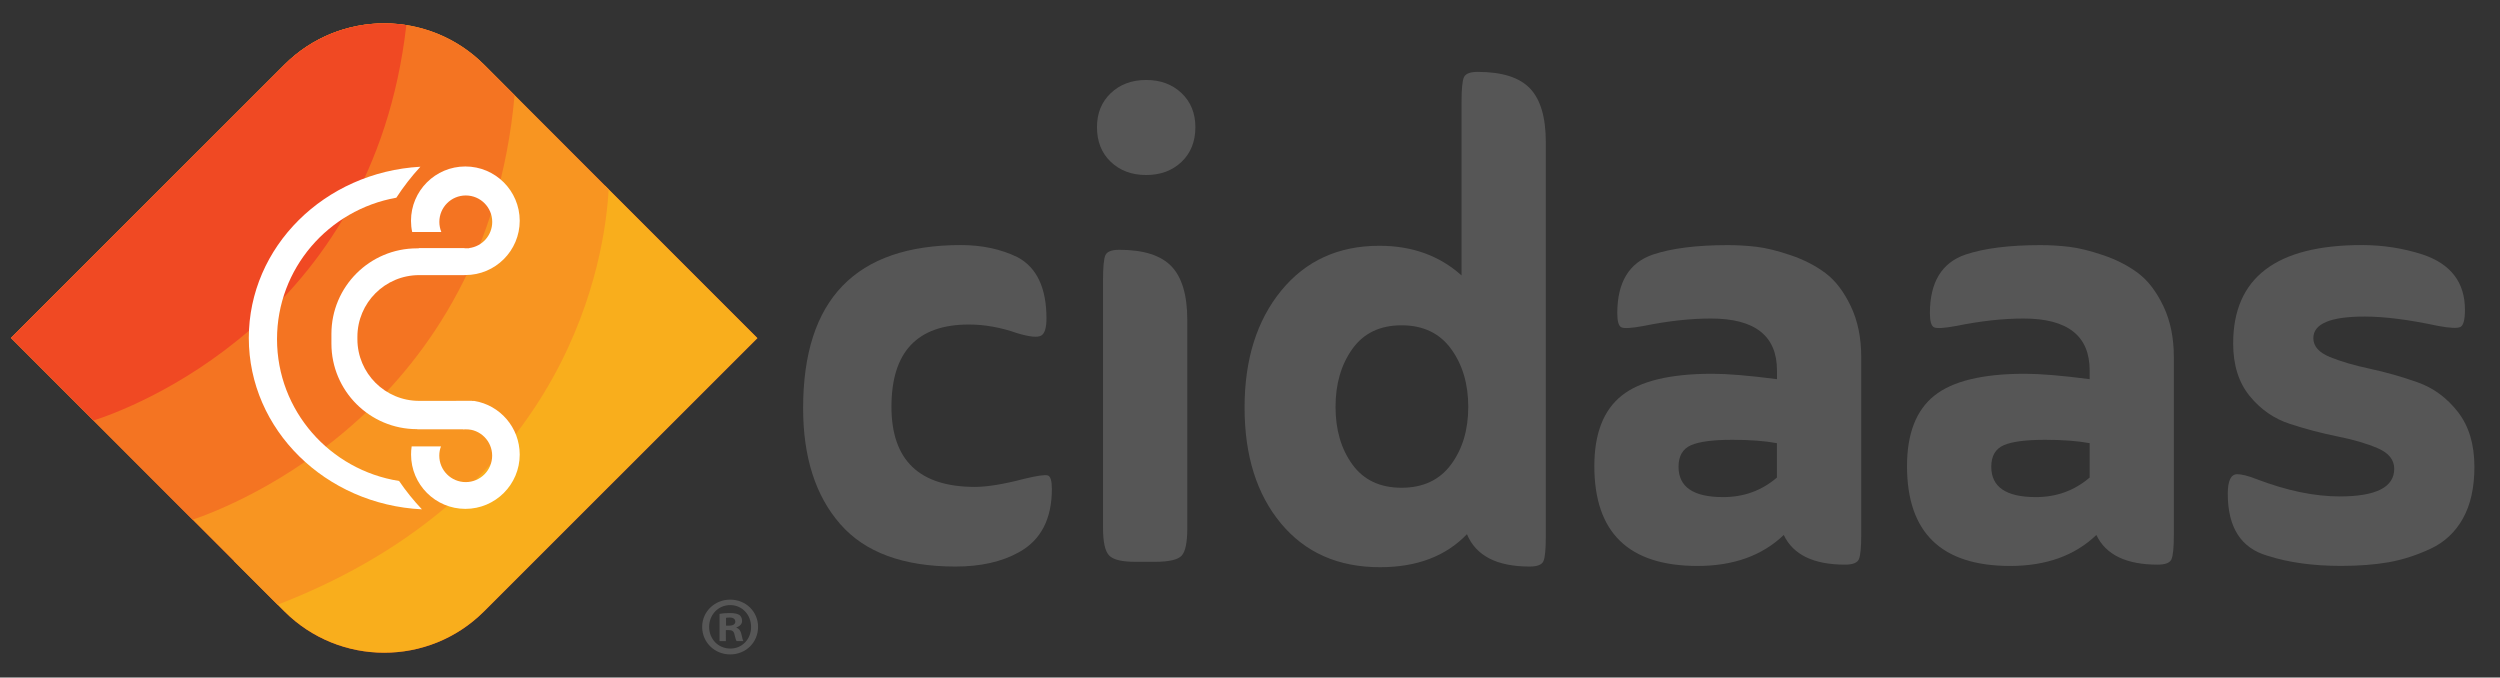 <?xml version="1.0" encoding="utf-8"?>
<!-- Generator: Adobe Illustrator 24.1.3, SVG Export Plug-In . SVG Version: 6.00 Build 0)  -->
<svg version="1.1" id="Layer_1" xmlns="http://www.w3.org/2000/svg" xmlns:xlink="http://www.w3.org/1999/xlink" x="0px" y="0px"
	 viewBox="0 0 3801.1 1030.1" style="enable-background:new 0 0 3801.1 1030.1;" xml:space="preserve">
<rect x="0" y="0" width="3801.1" height="1030.1" fill="#333333" stroke="none"/>
<style type="text/css">
	.st0{fill-rule:evenodd;clip-rule:evenodd;fill:#F04923;}
	.st1{fill-rule:evenodd;clip-rule:evenodd;fill:#F9AE1C;}
	.st2{fill-rule:evenodd;clip-rule:evenodd;fill:#F89521;}
	.st3{fill-rule:evenodd;clip-rule:evenodd;fill:#F47422;}
	.st4{fill-rule:evenodd;clip-rule:evenodd;fill:#FFFFFF;}
	.st5{fill:#565656;}
</style>
<g>
	<g>
		<g>
			<g id="Rounded_Rectangle_1">
				<g>
					<path class="st0" d="M736.1,98.4c-83.8-83.8-219.7-83.9-303.6-0.1L16.8,513.8l415.5,415.7c83.8,83.8,219.7,83.9,303.6,0.1
						l415.7-415.5L736.1,98.4z"/>
				</g>
			</g>
			<g id="Rounded_Rectangle_1_copy">
				<g>
					<path class="st1" d="M919.7,282.2L355.6,852.8l76.7,76.7c83.8,83.8,219.7,83.9,303.6,0.1l415.7-415.5L919.7,282.2z"/>
				</g>
			</g>
			<g id="Rounded_Rectangle_1_copy_2">
				<g>
					<path class="st2" d="M925.4,287.9L736.1,98.4c-83.8-83.8-219.7-83.9-303.6-0.1L16.8,513.8l405.4,405.6
						C868.9,746.5,920,388.6,925.4,287.9z"/>
				</g>
			</g>
			<g id="Rounded_Rectangle_1_copy_4">
				<g>
					<path class="st3" d="M782.4,144.8l-46.3-46.3c-83.8-83.8-219.7-83.9-303.6-0.1L16.8,513.8L293,790.1
						C355.8,768.8,739.7,619.9,782.4,144.8z"/>
				</g>
			</g>
			<g id="Rounded_Rectangle_1_copy_3">
				<g>
					<path class="st0" d="M617.8,38.2C552.3,27.8,483,47.9,432.5,98.4L16.8,513.8l125.5,125.5C195.1,622.4,566.5,487.8,617.8,38.2z"
						/>
				</g>
			</g>
			<g id="Ellipse_1">
				<g>
					<path class="st4" d="M606.8,731.3c-105.2-16.6-185.6-106.8-185.6-215.7c0-107.3,78.2-196.6,181.4-215
						c11-16.9,23.2-32.6,36.6-47.1c-145.6,8.2-260.9,121.6-260.9,260.4c0,139.4,116.5,253.3,263.2,260.5
						C628.9,761.1,617.3,746.7,606.8,731.3z"/>
				</g>
			</g>
			<g id="Rectangle_1">
				<g>
					<path class="st4" d="M543.4,515.6v-3.4c0-51.9,42.1-93.9,93.9-93.9h69v-40.7H634c-71.9,0-130.1,58.3-130.1,130.1v14.7
						c0,71.9,58.3,130.1,130.1,130.1h83.7v-43h-80.3C585.5,609.6,543.4,567.5,543.4,515.6z"/>
				</g>
			</g>
			<g id="Ellipse_2">
				<g>
					<path class="st4" d="M707.5,253.1c-45.6,0-82.6,37-82.6,82.6c0,5.8,0.6,11.5,1.8,17h44.3c-1.9-4.7-3-9.9-3-15.3
						c0-22.2,18-40.2,40.2-40.2c22.2,0,40.2,18,40.2,40.2c0,20.5-15.3,37.3-35.1,39.8v0.3h-76.9c14.4,24.4,40.9,40.7,71.2,40.7
						c45.6,0,82.6-37,82.6-82.6C790.1,290.1,753.2,253.1,707.5,253.1z"/>
				</g>
			</g>
			<g id="Ellipse_2_copy">
				<g>
					<path class="st4" d="M721.1,609.6h-27.2c-25.9,4.3-47.7,20.6-59.5,43h69.7v0.2c1.3-0.1,2.6-0.2,4-0.2c22.2,0,40.2,18,40.2,40.2
						s-18,40.2-40.2,40.2c-22.2,0-40.2-18-40.2-40.2c0-5,0.9-9.7,2.6-14.1h-44.6c-0.6,4.1-0.9,8.2-0.9,12.4
						c0,45.6,37,82.6,82.6,82.6s82.6-37,82.6-82.6C790.1,650,760.3,616,721.1,609.6z"/>
				</g>
			</g>
		</g>
		<g>
			<path class="st5" d="M1452.7,861.4c-79.2,0-137.7-21.5-175.2-64.6c-37.6-43-56.4-101.8-56.4-176.2c0-165.3,79.9-248,239.8-248
				c32.1,0,60.8,6.1,86.1,18.4c29.4,15.7,44.1,46.8,44.1,93.2c0,14.3-2.7,23.1-8.2,26.1c-5.5,3.1-17.4,1.9-35.9-3.6
				c-25.3-8.9-49.9-13.3-73.8-13.3c-78.6,0-117.8,41.7-117.8,125c0,81.3,42.3,121.9,127.1,121.9c18.4,0,43.4-4.1,74.8-12.3
				c19.8-4.8,31.8-6.5,35.9-5.1c4.1,1.4,6.1,8.2,6.1,20.5c0,45.8-16.7,77.9-50.2,96.3C1523.1,854.2,1491,861.4,1452.7,861.4z"/>
			<path class="st5" d="M1667.9,193.3c0-21.2,7-38.4,21-51.7c14-13.3,31.9-20,53.8-20c21.9,0,39.8,6.7,53.8,20
				c14,13.3,21,30.6,21,51.7c0,21.9-7,39.4-21,52.8c-14,13.3-31.9,20-53.8,20c-21.9,0-39.8-6.7-53.8-20
				C1674.9,232.8,1667.9,215.2,1667.9,193.3z M1701.7,379.8c36.9,0,63.4,8.4,79.4,25.1c16,16.7,24.1,43.9,24.1,81.5V803
				c0,21.9-2.9,35.9-8.7,42c-5.8,6.1-19.3,9.2-40.5,9.2h-29.7c-20.5,0-33.8-3.2-40-9.7c-6.1-6.5-9.2-20.3-9.2-41.5V424.9
				c0-19.1,1.2-31.4,3.6-36.9C1683.1,382.6,1690.1,379.8,1701.7,379.8z"/>
			<path class="st5" d="M2246.8,109.3c36.9,0,63.4,8.4,79.4,25.1c16,16.7,24.1,43.9,24.1,81.5v600.4c0,19.1-1.2,31.4-3.6,36.9
				c-2.4,5.5-9.4,8.2-21,8.2c-49.9,0-81.6-16.4-95.3-49.2c-32.1,33.5-76.2,50.2-132.2,50.2c-63.5,0-113.7-22.2-150.6-66.6
				c-36.9-44.4-55.3-103.1-55.3-176.2c0-73.1,18.6-132.3,55.8-177.8c37.2-45.4,86.9-68.1,149.1-68.1c49.9,0,91.5,15,125,45.1V154.4
				c0-19.1,1.2-31.4,3.6-36.9C2228.2,112,2235.2,109.3,2246.8,109.3z M2206.3,706.2c17.4-23.6,26.1-52.8,26.1-87.6
				s-8.7-64.2-26.1-88.1c-17.4-23.9-42.5-35.9-75.3-35.9s-57.7,12-74.8,35.9c-17.1,23.9-25.6,53.3-25.6,88.1s8.5,64,25.6,87.6
				c17.1,23.6,42,35.4,74.8,35.4S2188.9,729.7,2206.3,706.2z"/>
			<path class="st5" d="M2424.1,708.7c0-49.2,13.8-84.9,41.5-107.1c27.7-22.2,73.6-33.3,137.8-33.3c23.2,0,56,2.7,98.4,8.2v-13.3
				c0-52.6-33.5-78.9-100.4-78.9c-31.4,0-65.6,3.8-102.5,11.3c-18.4,3.4-29.7,4.1-33.8,2c-4.1-2-6.1-9.2-6.1-21.5
				c0-47.1,18.1-76.8,54.3-89.1c28.7-9.6,66.6-14.3,113.7-14.3c15,0,29.7,0.9,44.1,2.6c14.3,1.7,31.6,6,51.7,12.8
				c20.1,6.8,37.7,15.9,52.8,27.2c15,11.3,27.8,28,38.4,50.2c10.6,22.2,15.9,48,15.9,77.4v270.5c0,19.1-1.2,31.4-3.6,36.9
				c-2.4,5.5-9.4,8.2-21,8.2c-47.8,0-78.9-15-93.2-45.1c-32.8,31.4-76.5,47.1-131.2,47.1C2476.3,860.4,2424.1,809.8,2424.1,708.7z
				 M2701.7,726.1v-52.3c-18.4-3.4-41-5.1-67.6-5.1c-29.4,0-50.4,2.7-63,8.2c-12.6,5.5-19,16.4-19,32.8c0,30.7,22.5,46.1,67.6,46.1
				C2651.2,755.9,2678.5,746,2701.7,726.1z"/>
			<path class="st5" d="M2899.5,708.7c0-49.2,13.8-84.9,41.5-107.1c27.7-22.2,73.6-33.3,137.8-33.3c23.2,0,56,2.7,98.4,8.2v-13.3
				c0-52.6-33.5-78.9-100.4-78.9c-31.4,0-65.6,3.8-102.5,11.3c-18.4,3.4-29.7,4.1-33.8,2c-4.1-2-6.2-9.2-6.2-21.5
				c0-47.1,18.1-76.8,54.3-89.1c28.7-9.6,66.6-14.3,113.7-14.3c15,0,29.7,0.9,44.1,2.6c14.3,1.7,31.6,6,51.7,12.8
				c20.1,6.8,37.7,15.9,52.8,27.2c15,11.3,27.8,28,38.4,50.2c10.6,22.2,15.9,48,15.9,77.4v270.5c0,19.1-1.2,31.4-3.6,36.9
				c-2.4,5.5-9.4,8.2-21,8.2c-47.8,0-78.9-15-93.2-45.1c-32.8,31.4-76.5,47.1-131.2,47.1C2951.7,860.4,2899.5,809.8,2899.5,708.7z
				 M3177.2,726.1v-52.3c-18.4-3.4-41-5.1-67.6-5.1c-29.4,0-50.4,2.7-63,8.2c-12.6,5.5-19,16.4-19,32.8c0,30.7,22.5,46.1,67.6,46.1
				C3126.6,755.9,3153.9,746,3177.2,726.1z"/>
			<path class="st5" d="M3595.2,481.3c-51.9,0-77.9,10.9-77.9,32.8c0,12.3,8.4,21.9,25.1,28.7c16.7,6.8,37,12.8,61,17.9
				c23.9,5.1,48,12,72.2,20.5c24.2,8.5,44.7,23.6,61.5,45.1c16.7,21.5,25.1,49.4,25.1,83.5c0,31.4-5.8,57.6-17.4,78.4
				c-11.6,20.8-28,36.2-49.2,46.1c-21.2,9.9-42.4,16.7-63.5,20.5c-21.2,3.7-45.4,5.6-72.7,5.6c-42.4,0-79.6-5.1-111.7-15.4
				c-40.3-11.6-60.5-43-60.5-94.3c0-19.8,4.8-29.7,14.3-29.7c6.8,0,16.4,2.4,28.7,7.2c46.4,17.8,88.8,26.6,127.1,26.6
				c55.3,0,83-14,83-42c0-13.7-8.4-24.1-25.1-31.3c-16.7-7.2-37.1-13.1-61-17.9c-23.9-4.8-48-11.1-72.2-19
				c-24.3-7.8-44.7-22-61.5-42.5c-16.7-20.5-25.1-47.1-25.1-79.9c0-99.7,65.2-149.6,195.7-149.6c32.1,0,62.8,4.8,92.2,14.3
				c43,14.3,64.5,42.4,64.5,84c0,15-2.2,23.7-6.7,26.1c-4.5,2.4-15.9,1.9-34.3-1.5C3662.5,486,3625.3,481.3,3595.2,481.3z"/>
		</g>
		<g>
			<path class="st5" d="M1152.6,953.1c0,23.5-18.4,41.9-42.4,41.9c-23.7,0-42.6-18.4-42.6-41.9c0-23,18.9-41.4,42.6-41.4
				C1134.2,911.7,1152.6,930.1,1152.6,953.1z M1078.2,953.1c0,18.4,13.6,33,32.3,33c18.2,0,31.5-14.6,31.5-32.8
				c0-18.4-13.4-33.3-31.8-33.3S1078.2,934.9,1078.2,953.1z M1103.6,974.8h-9.6v-41.4c3.8-0.8,9.1-1.3,15.9-1.3
				c7.8,0,11.4,1.3,14.4,3c2.3,1.8,4,5,4,9.1c0,4.5-3.5,8.1-8.6,9.6v0.5c4,1.5,6.3,4.5,7.6,10.1c1.3,6.3,2,8.8,3,10.3H1120
				c-1.3-1.5-2-5.3-3.3-10.1c-0.8-4.5-3.3-6.6-8.6-6.6h-4.5V974.8z M1103.9,951.3h4.5c5.3,0,9.6-1.8,9.6-6.1c0-3.8-2.8-6.3-8.8-6.3
				c-2.5,0-4.3,0.3-5.3,0.5V951.3z"/>
		</g>
	</g>
</g>
</svg>
